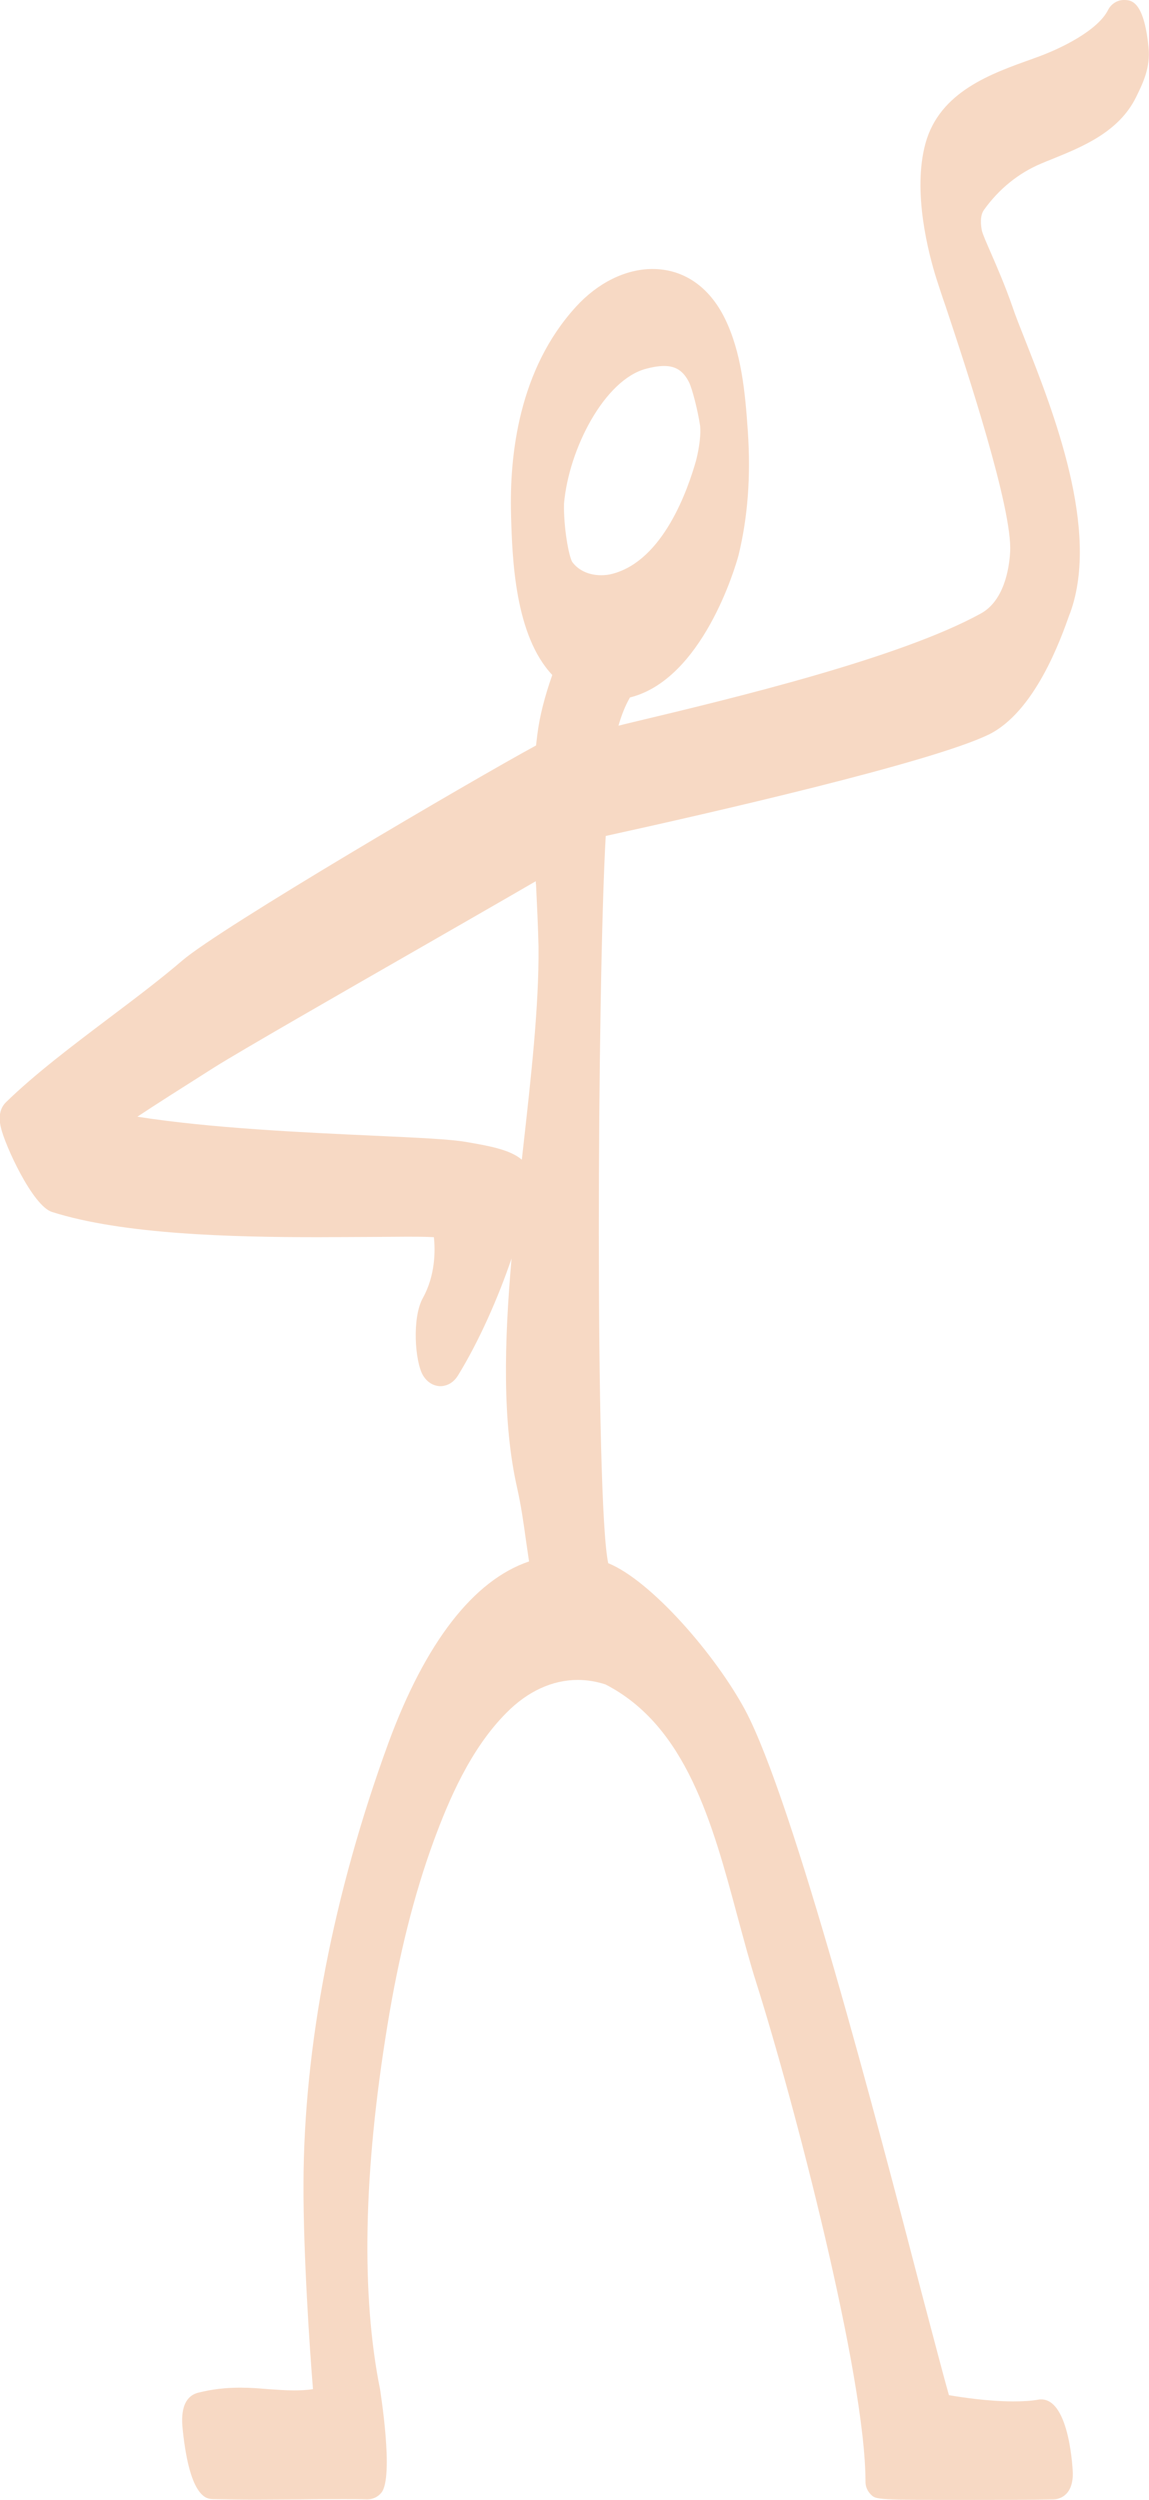 <?xml version="1.0" encoding="utf-8"?>
<!-- Generator: Adobe Illustrator 23.0.1, SVG Export Plug-In . SVG Version: 6.00 Build 0)  -->
<svg version="1.1" id="Calque_1" xmlns="http://www.w3.org/2000/svg" xmlns:xlink="http://www.w3.org/1999/xlink" x="0px" y="0px"
	 viewBox="0 0 46 100" style="enable-background:new 0 0 46 100;" xml:space="preserve">
<style type="text/css">
	.st0{fill:#F7D9C4;}
</style>
<path class="st0" d="M44.99,0c-0.26,0-0.51,0.16-0.63,0.4c-0.4,0.8-1.84,1.54-2.96,1.93l-0.05,0.02c-1.66,0.59-3.73,1.31-4.3,3.39
	c-0.53,1.94,0.13,4.43,0.44,5.41c0.08,0.24,0.2,0.63,0.37,1.11c0.81,2.43,2.69,8.11,2.58,9.83c-0.04,0.7-0.26,1.95-1.17,2.45
	c-3.23,1.78-9.91,3.39-13.9,4.34c-0.21,0.05-0.42,0.1-0.61,0.15c0.12-0.42,0.27-0.8,0.46-1.13c2.89-0.72,4.21-5.17,4.35-5.7
	c0.37-1.53,0.49-3.14,0.37-4.94c-0.11-1.61-0.26-3.17-0.92-4.52c-0.63-1.28-1.66-1.98-2.9-1.98c-1.07,0-2.19,0.55-3.07,1.52
	c-2.27,2.49-2.66,5.9-2.59,8.32l0,0.04c0.05,1.71,0.15,4.77,1.65,6.36c-0.3,0.85-0.51,1.66-0.6,2.4c-0.02,0.14-0.03,0.28-0.05,0.42
	c-2.56,1.39-12.65,7.3-14.17,8.61c-0.84,0.72-1.83,1.47-2.88,2.26c-1.47,1.11-3,2.26-4.17,3.4c-0.36,0.35-0.24,0.86-0.2,1.03
	c0.16,0.69,1.26,3.11,2.04,3.36c2.83,0.9,7.18,1.01,10.66,1.01c0.75,0,1.46-0.01,2.11-0.01c0.53,0,1.01-0.01,1.44-0.01
	c0.33,0,0.75,0,1.08,0.02c0.06,0.53,0.06,1.53-0.44,2.43c-0.44,0.79-0.32,2.53,0,3.09c0.23,0.39,0.57,0.44,0.7,0.44
	c0.13,0,0.46-0.04,0.7-0.42c0.85-1.38,1.62-3.13,2.15-4.69c-0.29,3.33-0.38,6.54,0.23,9.21c0.15,0.67,0.25,1.36,0.35,2.09
	c0.04,0.27,0.08,0.55,0.12,0.82c-2.22,0.75-4.15,3.24-5.63,7.26c-2.21,6.04-3.39,12.15-3.4,17.65c-0.01,2.76,0.25,6.62,0.38,8.2
	c-0.25,0.04-0.51,0.05-0.78,0.05c-0.34,0-0.67-0.03-1.01-0.05c-0.35-0.03-0.72-0.06-1.12-0.06c-0.58,0-1.12,0.06-1.68,0.2
	c-0.76,0.19-0.66,1.16-0.62,1.53c0.29,2.71,0.97,2.72,1.2,2.73c0.59,0.01,1.15,0.02,1.71,0.02c0.64,0,1.26-0.01,1.86-0.01
	c0.58-0.01,1.15-0.01,1.71-0.01c0.3,0,0.6,0,0.9,0.01c0.23,0,0.43-0.1,0.57-0.27c0.51-0.64-0.05-4.07-0.05-4.11
	c-0.77-3.81-0.67-8.72,0.29-14.58c0.46-2.82,1.07-5.24,1.85-7.37c0.6-1.63,1.47-3.69,2.92-5.14c0.85-0.86,1.84-1.31,2.85-1.31
	c0.37,0,0.74,0.06,1.11,0.18c3.23,1.66,4.28,5.54,5.29,9.3c0.24,0.88,0.48,1.79,0.75,2.64c1.48,4.67,4.37,15.68,4.37,19.96
	c0,0.19,0.08,0.37,0.21,0.5c0.22,0.22,0.22,0.22,4.03,0.22c0.86,0,2.43,0,3.29-0.02c0.13,0,0.78-0.07,0.77-1.05
	c0-0.03-0.11-2.94-1.26-2.95c0,0,0,0,0,0c-0.04,0-0.08,0-0.12,0.01c-0.28,0.05-0.61,0.07-1,0.07c-0.99,0-2.06-0.16-2.58-0.25
	c-0.19-0.66-0.61-2.27-1.09-4.08c-1.79-6.88-5.14-19.69-7.06-23.31c-1.19-2.22-3.77-5.19-5.49-5.89c-0.53-2.43-0.44-23.1-0.1-29.09
	c4.2-0.92,12.99-2.93,15.32-4.05c1.86-0.9,2.9-3.83,3.24-4.79l0.04-0.1c1.19-3.31-0.69-8.06-1.81-10.9
	c-0.21-0.53-0.39-0.98-0.51-1.34c-0.3-0.86-0.62-1.59-0.85-2.12c-0.17-0.39-0.33-0.75-0.37-0.91c-0.04-0.2-0.09-0.59,0.08-0.83
	c0.6-0.84,1.39-1.48,2.3-1.86c0.14-0.06,0.29-0.12,0.44-0.18c1.18-0.48,2.66-1.07,3.35-2.47c0.26-0.53,0.59-1.18,0.5-2.01
	C45.79,0,45.27,0,44.99,0z M20.94,45.95c-0.02,0.15-0.03,0.3-0.05,0.44c-0.47-0.41-1.36-0.56-2.23-0.71
	c-0.63-0.11-1.92-0.17-3.69-0.25c-2.83-0.13-6.54-0.3-9.47-0.76c0.69-0.46,1.7-1.1,3.09-1.98c1.07-0.67,4.94-2.89,8.36-4.85
	c1.67-0.96,3.26-1.87,4.5-2.59c0,0.04,0,0.09,0.01,0.13c0.04,0.82,0.08,1.67,0.1,2.5C21.58,40.23,21.27,43.01,20.94,45.95z
	 M24.07,23.01c-0.49,0-0.91-0.19-1.16-0.53c-0.14-0.23-0.35-1.39-0.33-2.33c0.19-2.2,1.63-4.97,3.29-5.4
	c0.18-0.05,0.46-0.11,0.72-0.11c0.47,0,0.77,0.2,1,0.66c0.12,0.25,0.34,1.08,0.44,1.74c0.03,0.32-0.02,0.81-0.16,1.37
	c-0.33,1.17-1.31,4-3.34,4.54C24.39,22.99,24.23,23.01,24.07,23.01z"/>
</svg>
